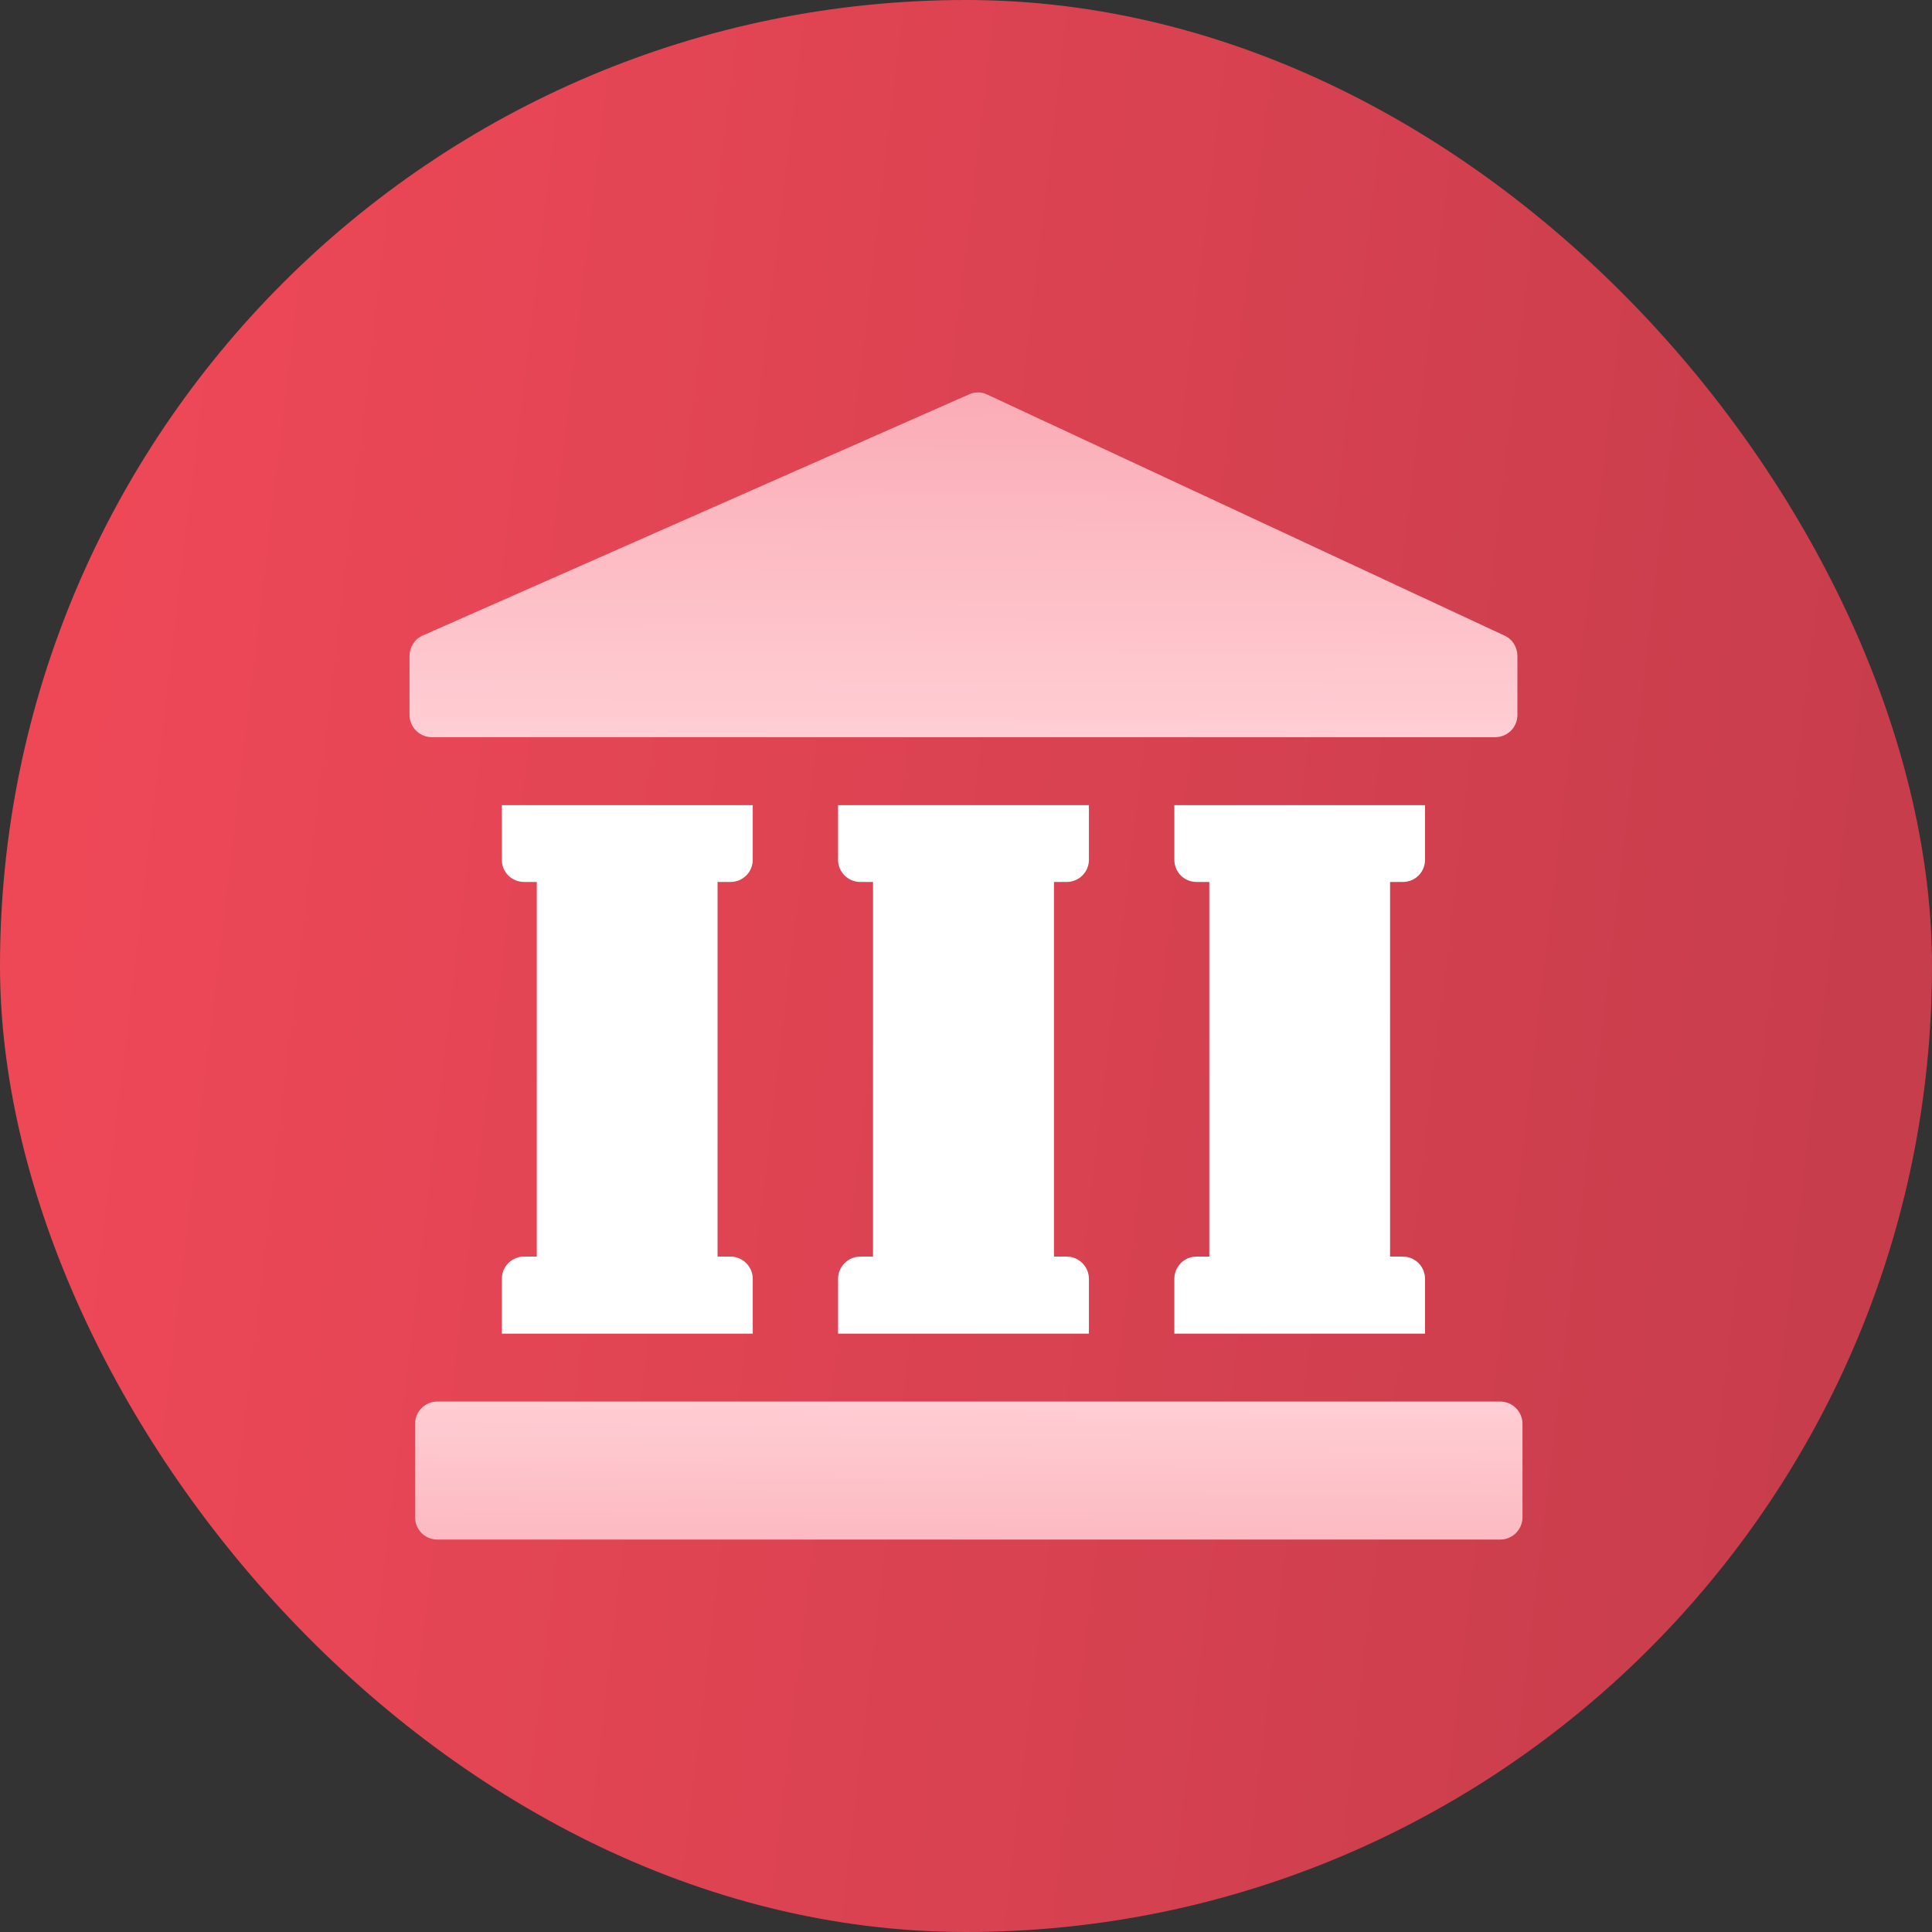 <svg width="32" height="32" viewBox="0 0 32 32" fill="none" xmlns="http://www.w3.org/2000/svg">
<rect x="0" y="0" width="32" height="32" fill="#333333" stroke="none"/>
<rect width="32" height="32" rx="16" fill="url(#paint0_linear_64_6563)"/>
<g clip-path="url(#clip0_64_6563)">
<path d="M6.875 23.583V25.131C6.875 25.334 7.037 25.5 7.244 25.5H24.849C25.051 25.5 25.217 25.334 25.217 25.131V23.583C25.217 23.38 25.051 23.214 24.849 23.214H7.244C7.037 23.214 6.875 23.38 6.875 23.583Z" fill="url(#paint1_linear_64_6563)"/>
<path d="M7.152 12.21H24.764C24.971 12.21 25.133 12.045 25.133 11.842V10.865C25.133 10.721 25.052 10.588 24.923 10.529L16.354 6.536C16.259 6.488 16.148 6.488 16.048 6.533L7.001 10.526C6.868 10.585 6.783 10.717 6.783 10.865V11.842C6.783 12.045 6.949 12.21 7.152 12.21Z" fill="url(#paint2_linear_64_6563)"/>
<path d="M8.681 20.813C8.475 20.813 8.312 20.979 8.312 21.182V22.089H12.468V21.182C12.468 20.979 12.302 20.813 12.099 20.813H11.885V14.608H12.099C12.302 14.608 12.468 14.446 12.468 14.239V13.336H8.312V14.239C8.312 14.446 8.475 14.608 8.681 14.608H8.891V20.813H8.681Z" fill="white"/>
<path d="M19.82 20.813C19.613 20.813 19.451 20.979 19.451 21.182V22.089H23.603V21.182C23.603 20.979 23.44 20.813 23.234 20.813H23.024V14.608H23.234C23.44 14.608 23.603 14.446 23.603 14.239V13.336H19.451V14.239C19.451 14.446 19.613 14.608 19.82 14.608H20.03V20.813H19.82Z" fill="white"/>
<path d="M14.249 20.813C14.047 20.813 13.881 20.979 13.881 21.182V22.089H18.036V21.182C18.036 20.979 17.87 20.813 17.667 20.813H17.457V14.608H17.667C17.87 14.608 18.036 14.446 18.036 14.239V13.336H13.881V14.239C13.881 14.446 14.047 14.608 14.249 14.608H14.46V20.813H14.249Z" fill="white"/>
</g>
<defs>
<linearGradient id="paint0_linear_64_6563" x1="2.25" y1="4.308" x2="37.063" y2="8.425" gradientUnits="userSpaceOnUse">
<stop stop-color="#EE4857"/>
<stop offset="1" stop-color="#C13B4A"/>
</linearGradient>
<linearGradient id="paint1_linear_64_6563" x1="16" y1="32" x2="16.046" y2="23.214" gradientUnits="userSpaceOnUse">
<stop stop-color="#F47F8D"/>
<stop offset="1" stop-color="#FFCED4"/>
</linearGradient>
<linearGradient id="paint2_linear_64_6563" x1="15.958" y1="12.21" x2="16" y2="-1" gradientUnits="userSpaceOnUse">
<stop stop-color="#FFCED4"/>
<stop offset="1" stop-color="#F47F8D"/>
</linearGradient>
<clipPath id="clip0_64_6563">
<rect width="20" height="20" fill="white" transform="translate(6 6)"/>
</clipPath>
</defs>
</svg>
